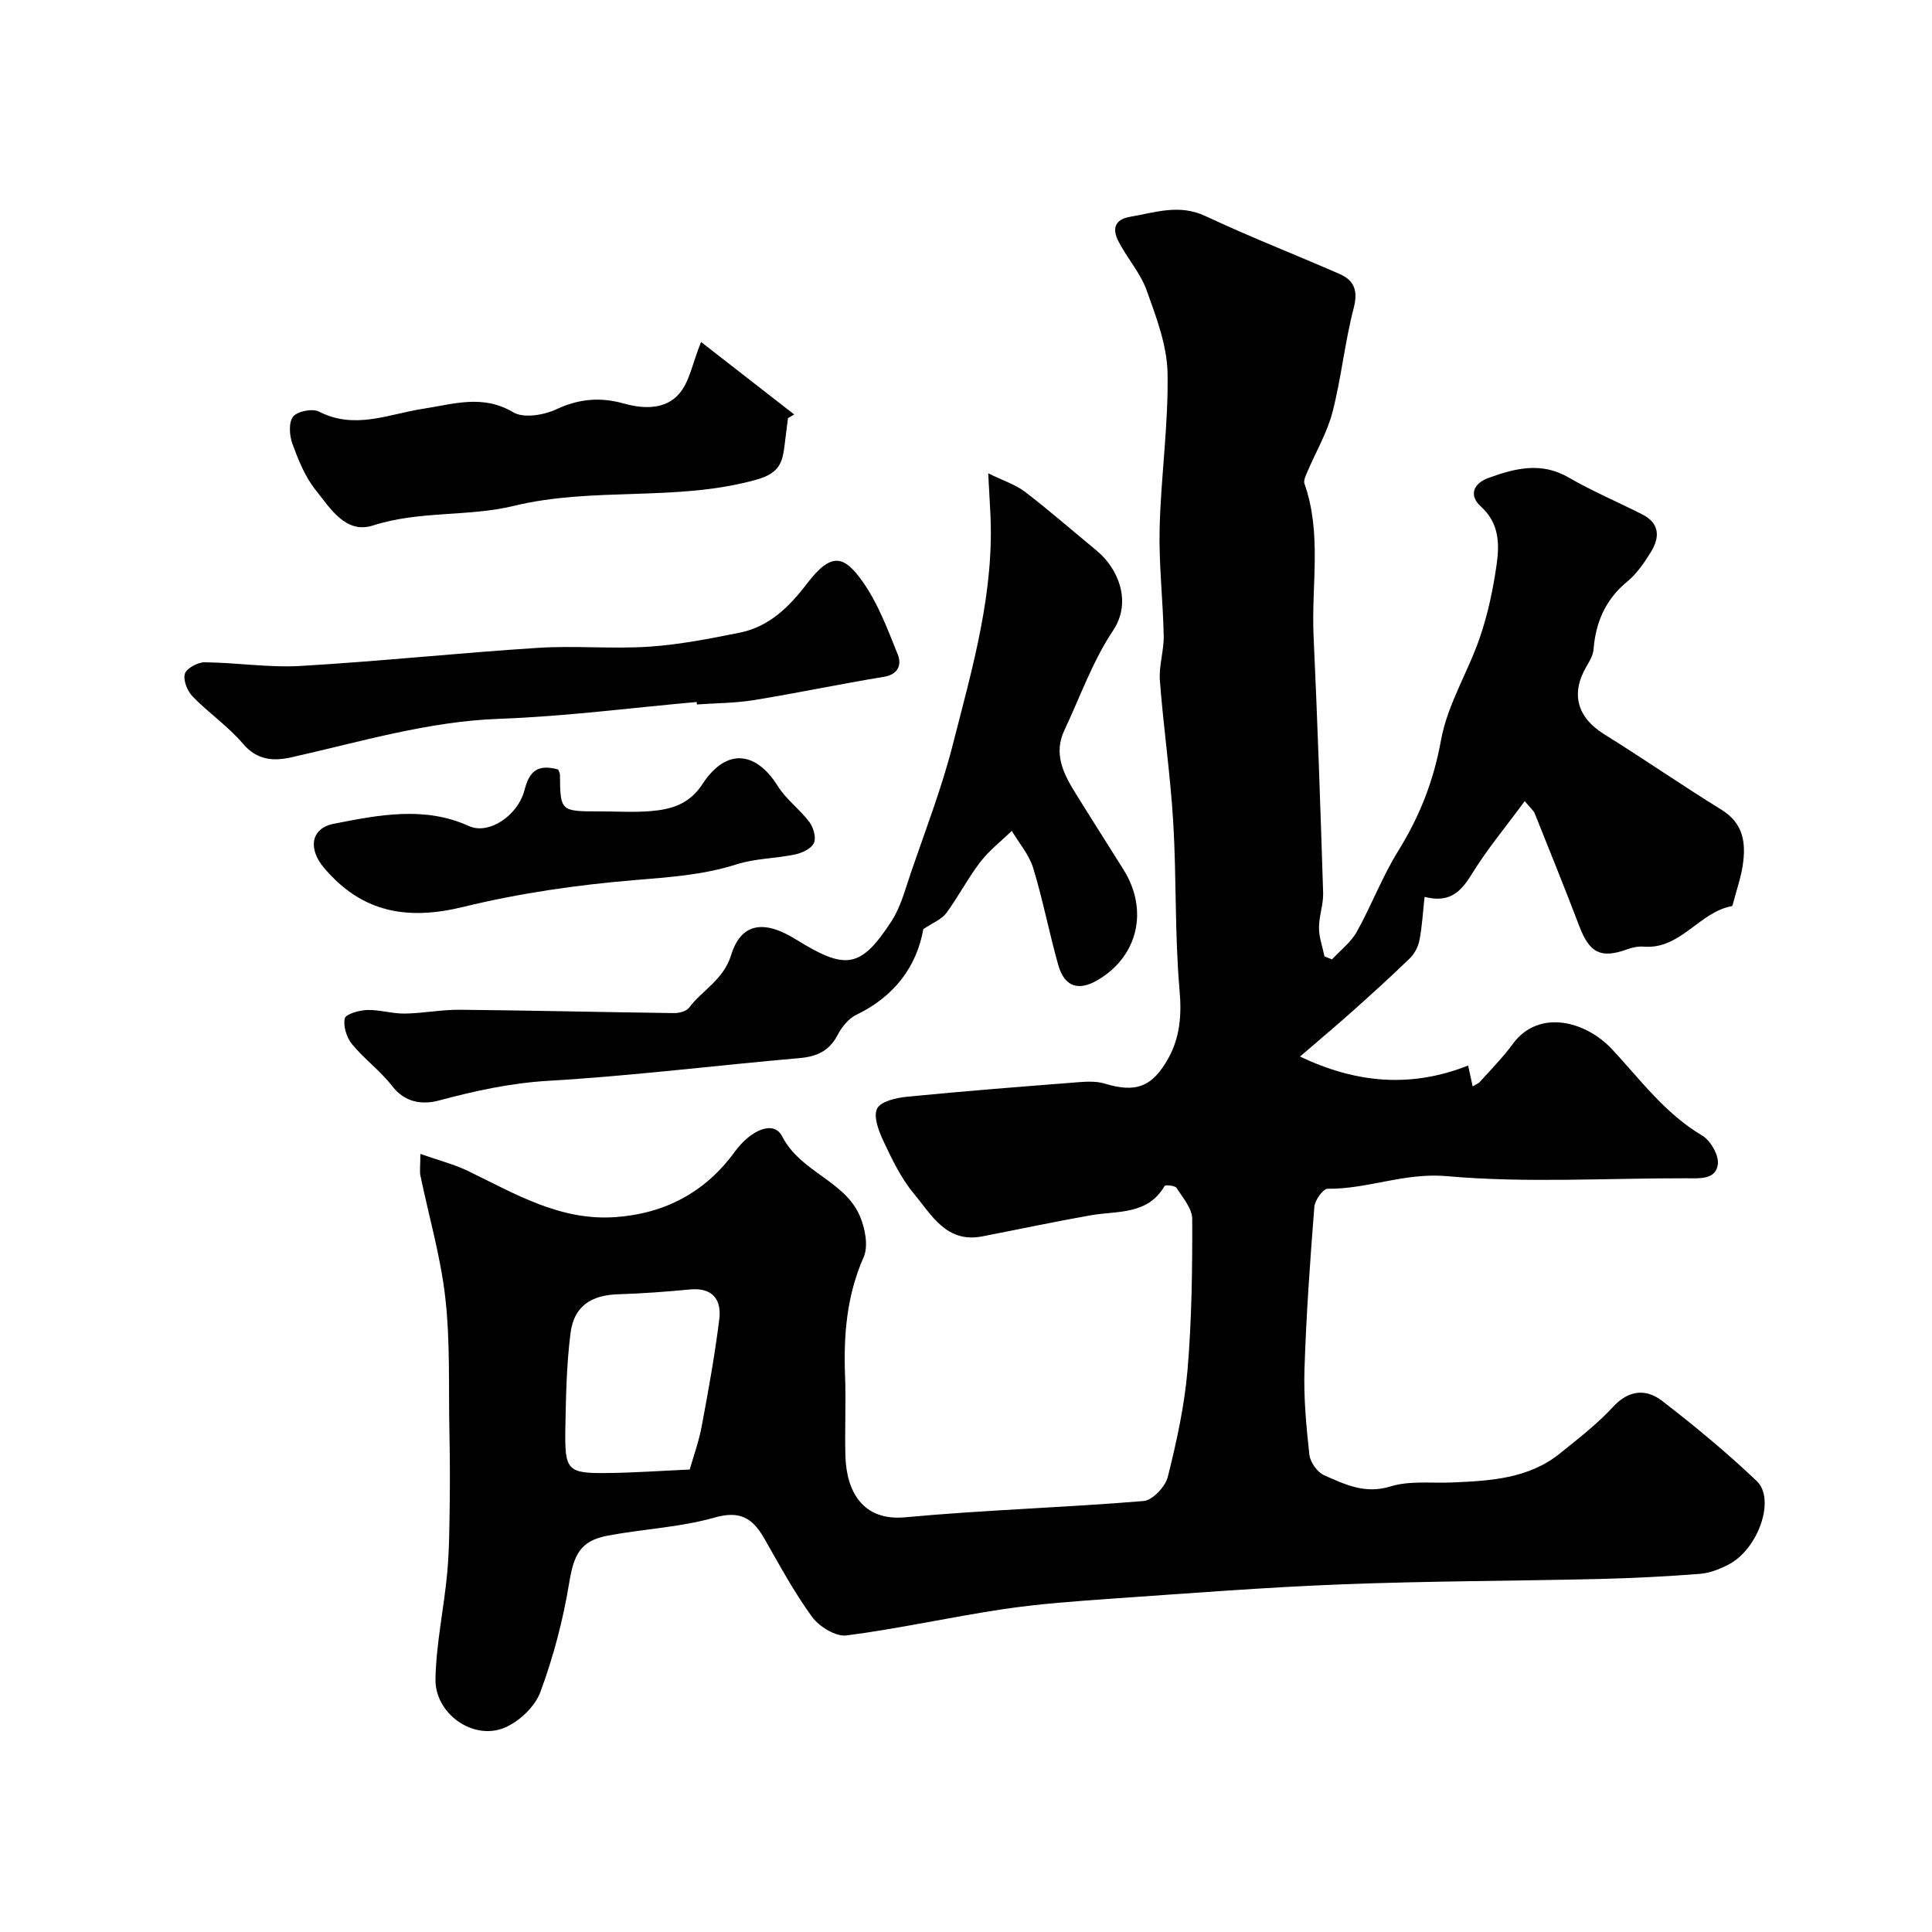 <svg enable-background="new 0 0 400 400" viewBox="0 0 400 400" xmlns="http://www.w3.org/2000/svg"><g fill="#010000"><path d="m87.03 238.9c3.97 1.4 7.08 2.18 9.89 3.55 9.7 4.7 19.08 10.36 30.49 9.54 10.29-.73 18.63-5.17 24.7-13.51 3.31-4.54 8.08-6.62 9.82-3.22 3.8 7.43 12.88 9.12 16.07 16.45 1.11 2.56 1.83 6.26.8 8.59-3.51 7.96-4.16 16.13-3.84 24.6.21 5.49-.08 11 .07 16.5.21 7.46 3.63 13.55 12.37 12.74 16.42-1.53 32.94-2 49.37-3.37 1.85-.15 4.5-2.97 5.01-5 1.82-7.25 3.44-14.65 4.08-22.08.88-10.39 1.01-20.86.98-31.29 0-2.17-1.94-4.41-3.26-6.46-.32-.49-2.3-.68-2.47-.39-3.54 6.07-9.75 5.09-15.27 6.06-7.51 1.32-14.98 2.92-22.47 4.37-7.44 1.45-10.52-4.48-14.18-8.87-2.65-3.18-4.51-7.1-6.3-10.89-.98-2.08-2.12-5.1-1.28-6.72.78-1.51 4.02-2.22 6.26-2.44 11.78-1.16 23.59-2.08 35.39-3 1.8-.14 3.75-.23 5.43.28 6.38 1.94 9.85.82 13.22-5.27 2.38-4.31 2.76-8.87 2.31-14-1.02-11.53-.62-23.18-1.31-34.76-.58-9.82-2.02-19.59-2.77-29.4-.23-3.05.85-6.19.79-9.28-.14-7.44-1.03-14.88-.84-22.3.27-10.7 1.83-21.4 1.64-32.08-.11-5.76-2.34-11.62-4.34-17.17-1.3-3.61-4.07-6.66-5.84-10.14-1.21-2.36-.97-4.47 2.41-5.05 5.21-.89 10.19-2.71 15.63-.15 9.11 4.28 18.5 7.94 27.73 11.97 3.1 1.36 3.88 3.49 2.94 7.11-1.84 7.06-2.55 14.42-4.38 21.49-1.12 4.32-3.49 8.32-5.25 12.48-.31.74-.78 1.7-.56 2.33 3.65 10.34 1.41 21.04 1.89 31.55.82 17.71 1.42 35.44 1.98 53.16.08 2.42-.87 4.86-.86 7.29.01 1.97.74 3.93 1.14 5.89.52.21 1.03.42 1.55.63 1.74-1.89 3.91-3.53 5.13-5.71 3.06-5.47 5.28-11.44 8.58-16.75 4.45-7.16 7.35-14.53 8.87-22.96 1.32-7.34 5.61-14.1 8.06-21.29 1.67-4.9 2.75-10.07 3.47-15.2.59-4.22.49-8.45-3.29-11.87-2.54-2.31-1.57-4.78 1.66-5.94 5.47-1.97 10.85-3.34 16.5-.07 4.92 2.85 10.2 5.08 15.28 7.66 3.63 1.84 3.64 4.77 1.77 7.78-1.37 2.21-2.92 4.5-4.9 6.12-4.52 3.72-6.53 8.43-6.98 14.09-.09 1.2-.83 2.4-1.46 3.48-3.33 5.68-1.9 10.58 3.69 14.05 8.17 5.08 16.08 10.57 24.27 15.62 4.58 2.83 5.08 6.91 4.4 11.48-.39 2.59-1.27 5.11-1.94 7.66-.08.29-.18.79-.34.82-6.78 1.25-10.58 9.01-18.25 8.38-1.1-.09-2.31.16-3.36.54-5.45 1.99-7.83.8-9.93-4.72-2.99-7.84-6.13-15.61-9.25-23.4-.23-.58-.81-1.02-2.07-2.55-3.86 5.25-7.7 9.85-10.82 14.89-2.25 3.65-4.49 6.33-9.92 4.94-.35 3.2-.5 6.08-1.04 8.88-.25 1.33-.96 2.8-1.92 3.74-3.83 3.74-7.8 7.33-11.79 10.9-3.27 2.93-6.65 5.75-11.04 9.54 11.69 5.55 22.97 6.53 34.81 1.86.34 1.56.6 2.77.94 4.31.78-.47 1.23-.62 1.5-.93 2.3-2.58 4.76-5.05 6.79-7.83 5.31-7.27 15-4.89 20.59 1.1 5.9 6.33 10.95 13.29 18.62 17.83 1.74 1.03 3.5 4.08 3.26 5.95-.42 3.24-3.76 2.92-6.47 2.91-16.56-.04-33.21 1.02-49.64-.44-8.73-.78-16.37 2.7-24.67 2.61-.95-.01-2.65 2.37-2.76 3.73-.88 11.18-1.68 22.37-2.04 33.58-.19 5.9.36 11.86 1.01 17.74.17 1.56 1.65 3.65 3.07 4.27 4.29 1.89 8.45 3.95 13.73 2.31 3.97-1.23 8.5-.63 12.79-.82 7.89-.35 15.79-.76 22.31-6.03 3.76-3.04 7.66-6.02 10.91-9.56 3.33-3.62 6.9-3.87 10.28-1.26 6.75 5.21 13.35 10.67 19.53 16.55 3.96 3.77.3 14.09-5.79 17.27-1.84.96-3.94 1.79-5.97 1.95-6.92.54-13.86.89-20.8 1.06-17.76.42-35.54.42-53.3 1.11-15.82.61-31.61 1.85-47.41 2.95-7.55.53-15.13 1.06-22.61 2.17-10.88 1.62-21.65 4.05-32.56 5.46-2.23.29-5.65-1.81-7.13-3.83-3.74-5.11-6.76-10.77-9.93-16.29-2.37-4.12-4.94-5.8-10.25-4.29-7.16 2.04-14.79 2.36-22.16 3.75-5.73 1.08-7.02 4.02-7.98 9.91-1.25 7.62-3.26 15.22-5.94 22.47-1.12 3.02-4.37 6.1-7.41 7.38-6.46 2.72-14.44-2.86-14.31-10.08.14-7.33 1.75-14.62 2.43-21.96.44-4.81.45-9.66.52-14.5.07-4.99.03-9.99-.07-14.98-.18-9.16.18-18.39-.84-27.46-.96-8.53-3.41-16.89-5.16-25.34-.18-.87-.01-1.88-.01-4.48zm55.77 65.35c.77-2.72 1.89-5.79 2.48-8.96 1.38-7.36 2.72-14.74 3.64-22.16.5-4.08-1.4-6.61-6.09-6.16-4.92.47-9.85.84-14.79.99-5.66.17-9.21 2.47-9.92 8.05-.83 6.52-.95 13.14-1.07 19.73-.16 8.83.4 9.35 9.05 9.23 5.34-.07 10.67-.45 16.7-.72z"/><path d="m204.6 98c3.14 1.54 5.66 2.33 7.62 3.83 5.08 3.89 9.9 8.11 14.84 12.18 4.32 3.55 7.43 10.5 3.38 16.55-4.22 6.31-6.81 13.71-10.08 20.65-2.23 4.72-.29 8.8 2.14 12.74 3.34 5.41 6.78 10.76 10.14 16.15 5.19 8.34 2.97 17.84-5.28 22.76-4.03 2.41-6.97 1.48-8.26-3.06-1.88-6.65-3.17-13.48-5.19-20.09-.84-2.76-2.92-5.14-4.43-7.69-2.2 2.14-4.69 4.06-6.54 6.47-2.57 3.35-4.52 7.18-7.04 10.58-.95 1.28-2.73 1.94-4.74 3.3-1.34 7.61-5.87 13.89-13.89 17.75-1.59.77-2.99 2.51-3.84 4.14-1.73 3.32-4.27 4.49-7.9 4.81-17.34 1.51-34.63 3.68-51.99 4.7-7.82.46-15.16 2.07-22.6 4.06-3.48.93-7.07.51-9.78-3.01-2.42-3.14-5.76-5.56-8.28-8.64-1.11-1.36-1.86-3.72-1.5-5.33.21-.91 2.99-1.68 4.64-1.74 2.58-.08 5.19.78 7.78.74 3.81-.05 7.62-.83 11.42-.79 14.78.14 29.56.5 44.34.69 1.05.01 2.54-.37 3.1-1.11 2.78-3.69 7.13-5.77 8.7-10.88 1.97-6.37 6.44-7.6 13.42-3.27 10.23 6.34 13.36 6.14 19.79-3.76 1.88-2.9 2.81-6.46 3.94-9.79 3.02-8.87 6.43-17.65 8.74-26.7 4.08-15.99 8.79-31.96 7.75-48.79-.11-1.8-.19-3.58-.4-7.45z"/><path d="m144.24 145.34c-13.61 1.21-27.21 2.99-40.84 3.48-14.88.53-28.9 4.81-43.2 8-3.51.78-6.98.61-9.87-2.81-3.07-3.62-7.12-6.38-10.45-9.81-1.09-1.12-2-3.37-1.61-4.69.34-1.14 2.66-2.4 4.09-2.39 6.62.06 13.27 1.14 19.85.76 16.41-.96 32.77-2.7 49.18-3.75 7.63-.49 15.34.26 22.97-.24 6.31-.42 12.6-1.66 18.82-2.91 6.08-1.23 10.24-5.35 13.9-10.15 5.07-6.64 7.66-5.78 11.41-.56 3.25 4.52 5.27 9.99 7.38 15.23.81 2 .23 4.12-2.88 4.63-8.99 1.47-17.92 3.36-26.92 4.82-3.87.63-7.85.62-11.78.9-.02-.17-.04-.34-.05-.51z"/><path d="m145.14 70.8c6.25 4.87 12.77 9.94 19.29 15.01-.43.25-.86.51-1.29.76-.23 1.81-.46 3.62-.68 5.44-.43 3.6-.97 5.91-5.76 7.27-16.53 4.67-33.74 1.43-50.34 5.46-9.44 2.29-19.52.96-29.12 4.05-5.69 1.84-8.88-3.6-11.89-7.34-2.2-2.73-3.59-6.24-4.82-9.6-.62-1.7-.79-4.42.16-5.6.91-1.12 4.01-1.72 5.36-1.03 7.42 3.82 14.48.48 21.62-.6 6.26-.95 12.25-3.03 18.59.74 2.15 1.28 6.34.59 8.93-.62 4.7-2.2 9.09-2.56 13.99-1.19 4.06 1.14 8.62 1.29 11.48-2.08 2.1-2.46 2.7-6.21 4.48-10.67z"/><path d="m115.56 159.31c.17.45.37.75.37 1.04.08 7.64.07 7.64 8.3 7.64 3.5 0 7.02.23 10.49-.06 4.27-.35 8-1.42 10.73-5.61 4.84-7.43 10.99-6.91 15.59.44 1.72 2.75 4.55 4.79 6.52 7.42.85 1.13 1.46 3.23.96 4.34-.52 1.16-2.43 2.07-3.88 2.38-4.01.85-8.26.81-12.13 2.05-6.98 2.23-14.05 2.67-21.29 3.28-11.84.99-23.74 2.71-35.28 5.53-11.64 2.85-21.06 1.19-28.91-8.15-3.23-3.84-2.74-8.11 2.08-9.06 9.28-1.82 18.82-3.71 27.98.48 4.04 1.85 10.16-2.08 11.54-7.58 1.02-3.95 2.84-5.24 6.93-4.14z"/></g></svg>